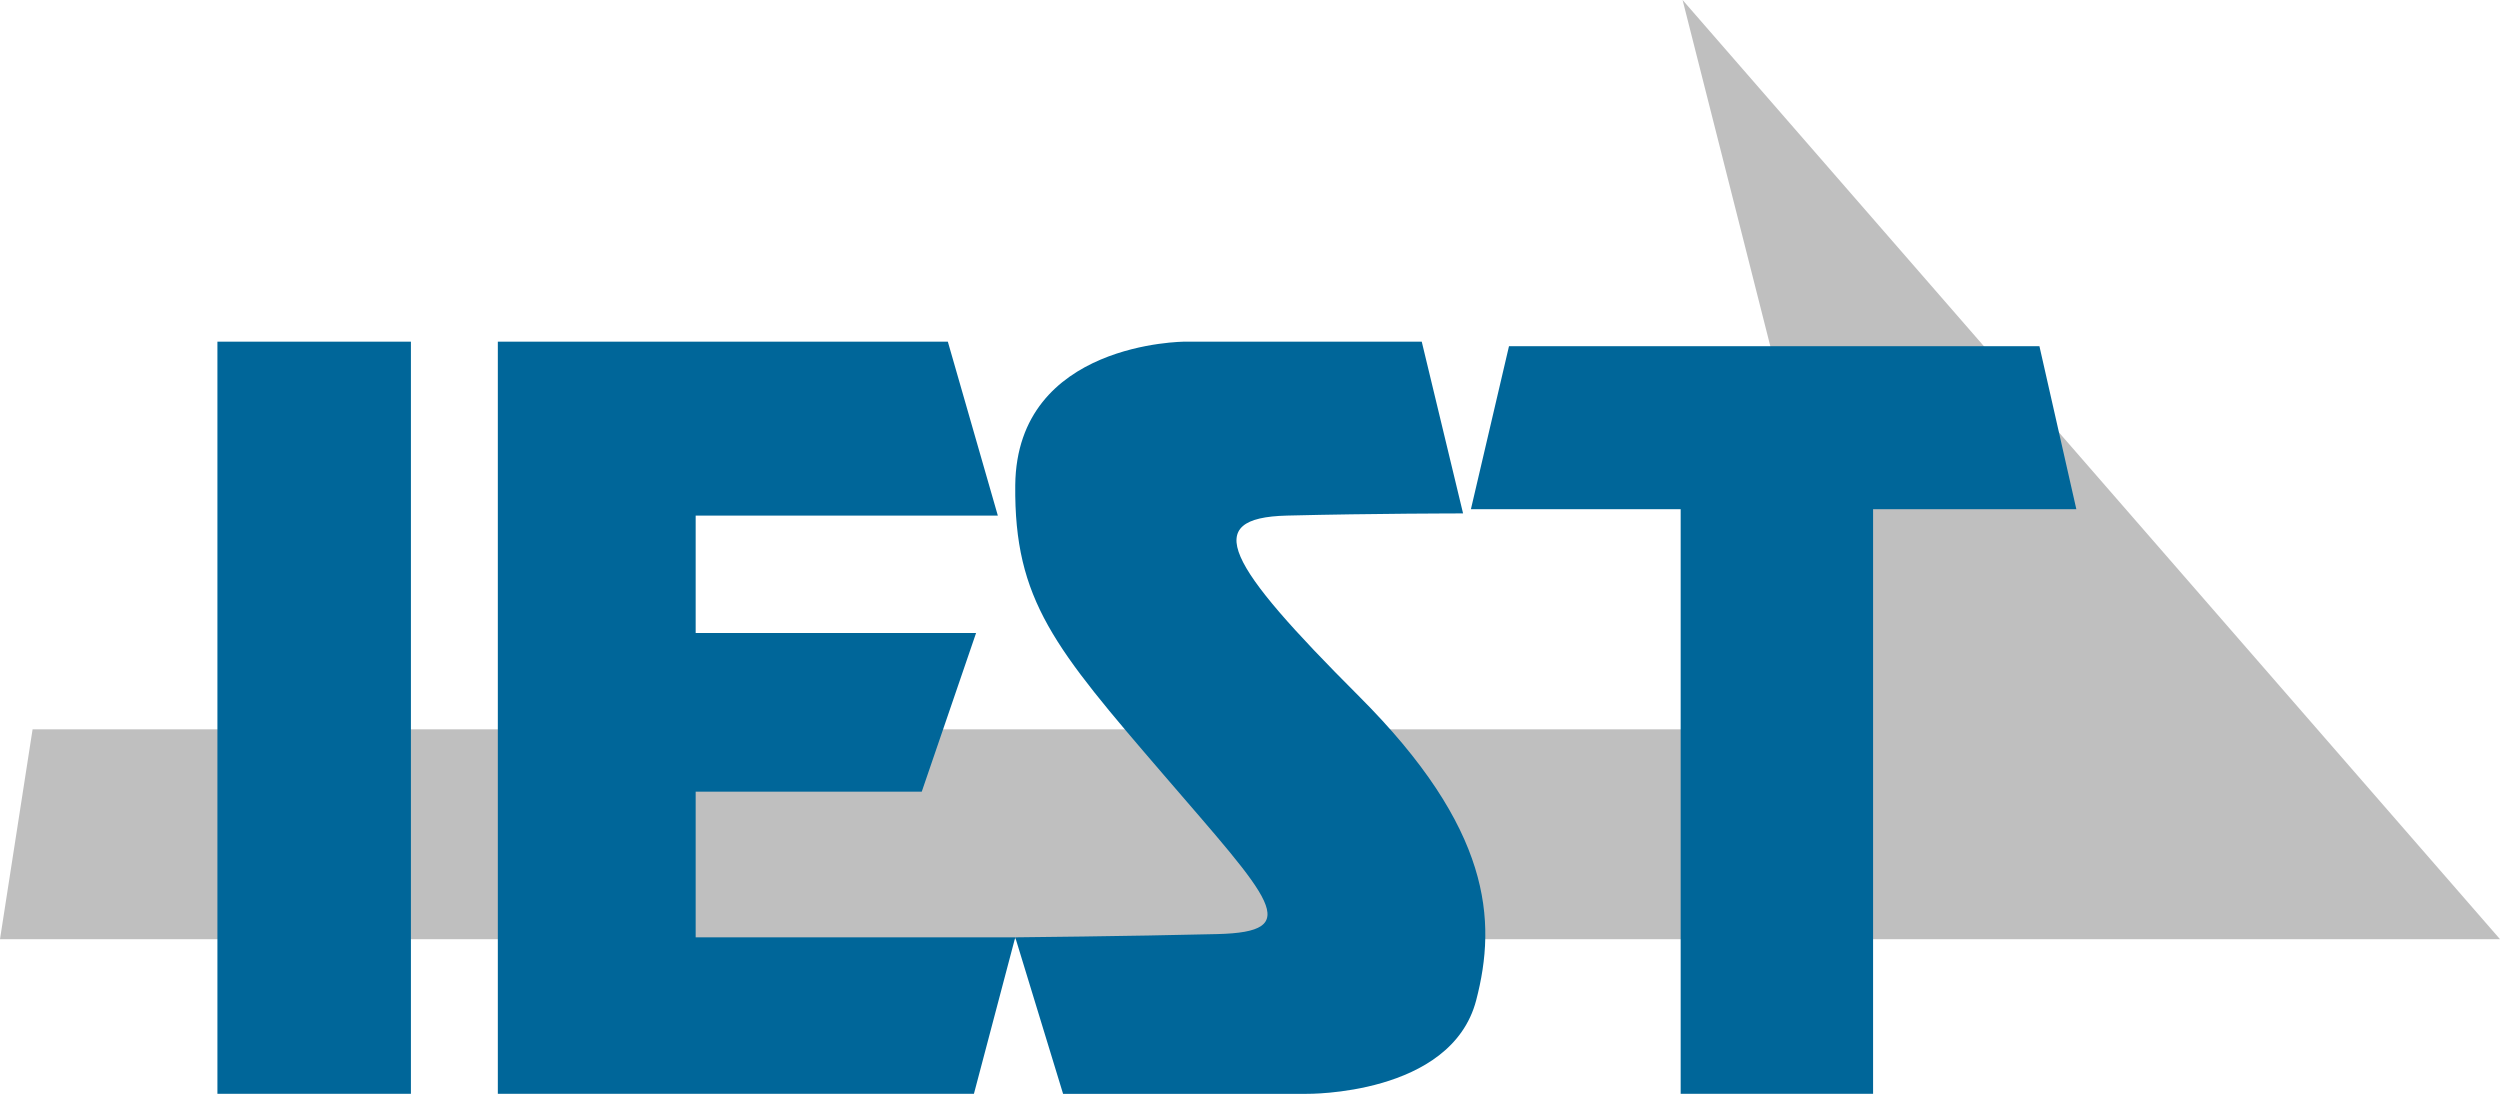 <?xml version="1.0" encoding="UTF-8"?> <svg xmlns="http://www.w3.org/2000/svg" id="a" width="300" height="131.26" viewBox="0 0 300 131.26"><polygon points="3.91 87.52 0 112.7 300 112.7 201.91 0 224.09 87.52 3.91 87.52" fill="#bfbfbf"></polygon><rect x="26.09" y="41" width="23.22" height="90.26" fill="#069"></rect><polygon points="59.74 41 59.74 131.26 116.87 131.26 121.83 112.48 83.48 112.48 83.48 95 110.61 95 117.13 75.96 83.48 75.96 83.48 61.87 119.74 61.87 113.74 41 59.74 41" fill="#069"></polygon><path d="M170.61,41h-28.43s-20.17,0-20.35,17.22c-.14,13.83,4.75,19.57,17.76,34.7s17.04,18.91,6.48,19.17-24.24.39-24.24.39l5.74,18.78h29.22s17.35.25,20.35-11.22c2.51-9.61,1.83-20.61-14.09-36.52-15.91-15.91-19.04-21.39-8.61-21.65s21.13-.26,21.13-.26l-4.96-20.61Z" fill="#069"></path><polygon points="181.08 41.54 176.51 61.1 201.68 61.1 201.68 131.26 224.77 131.26 224.77 61.1 249.16 61.1 244.73 41.54 181.08 41.54" fill="#069"></polygon></svg> 